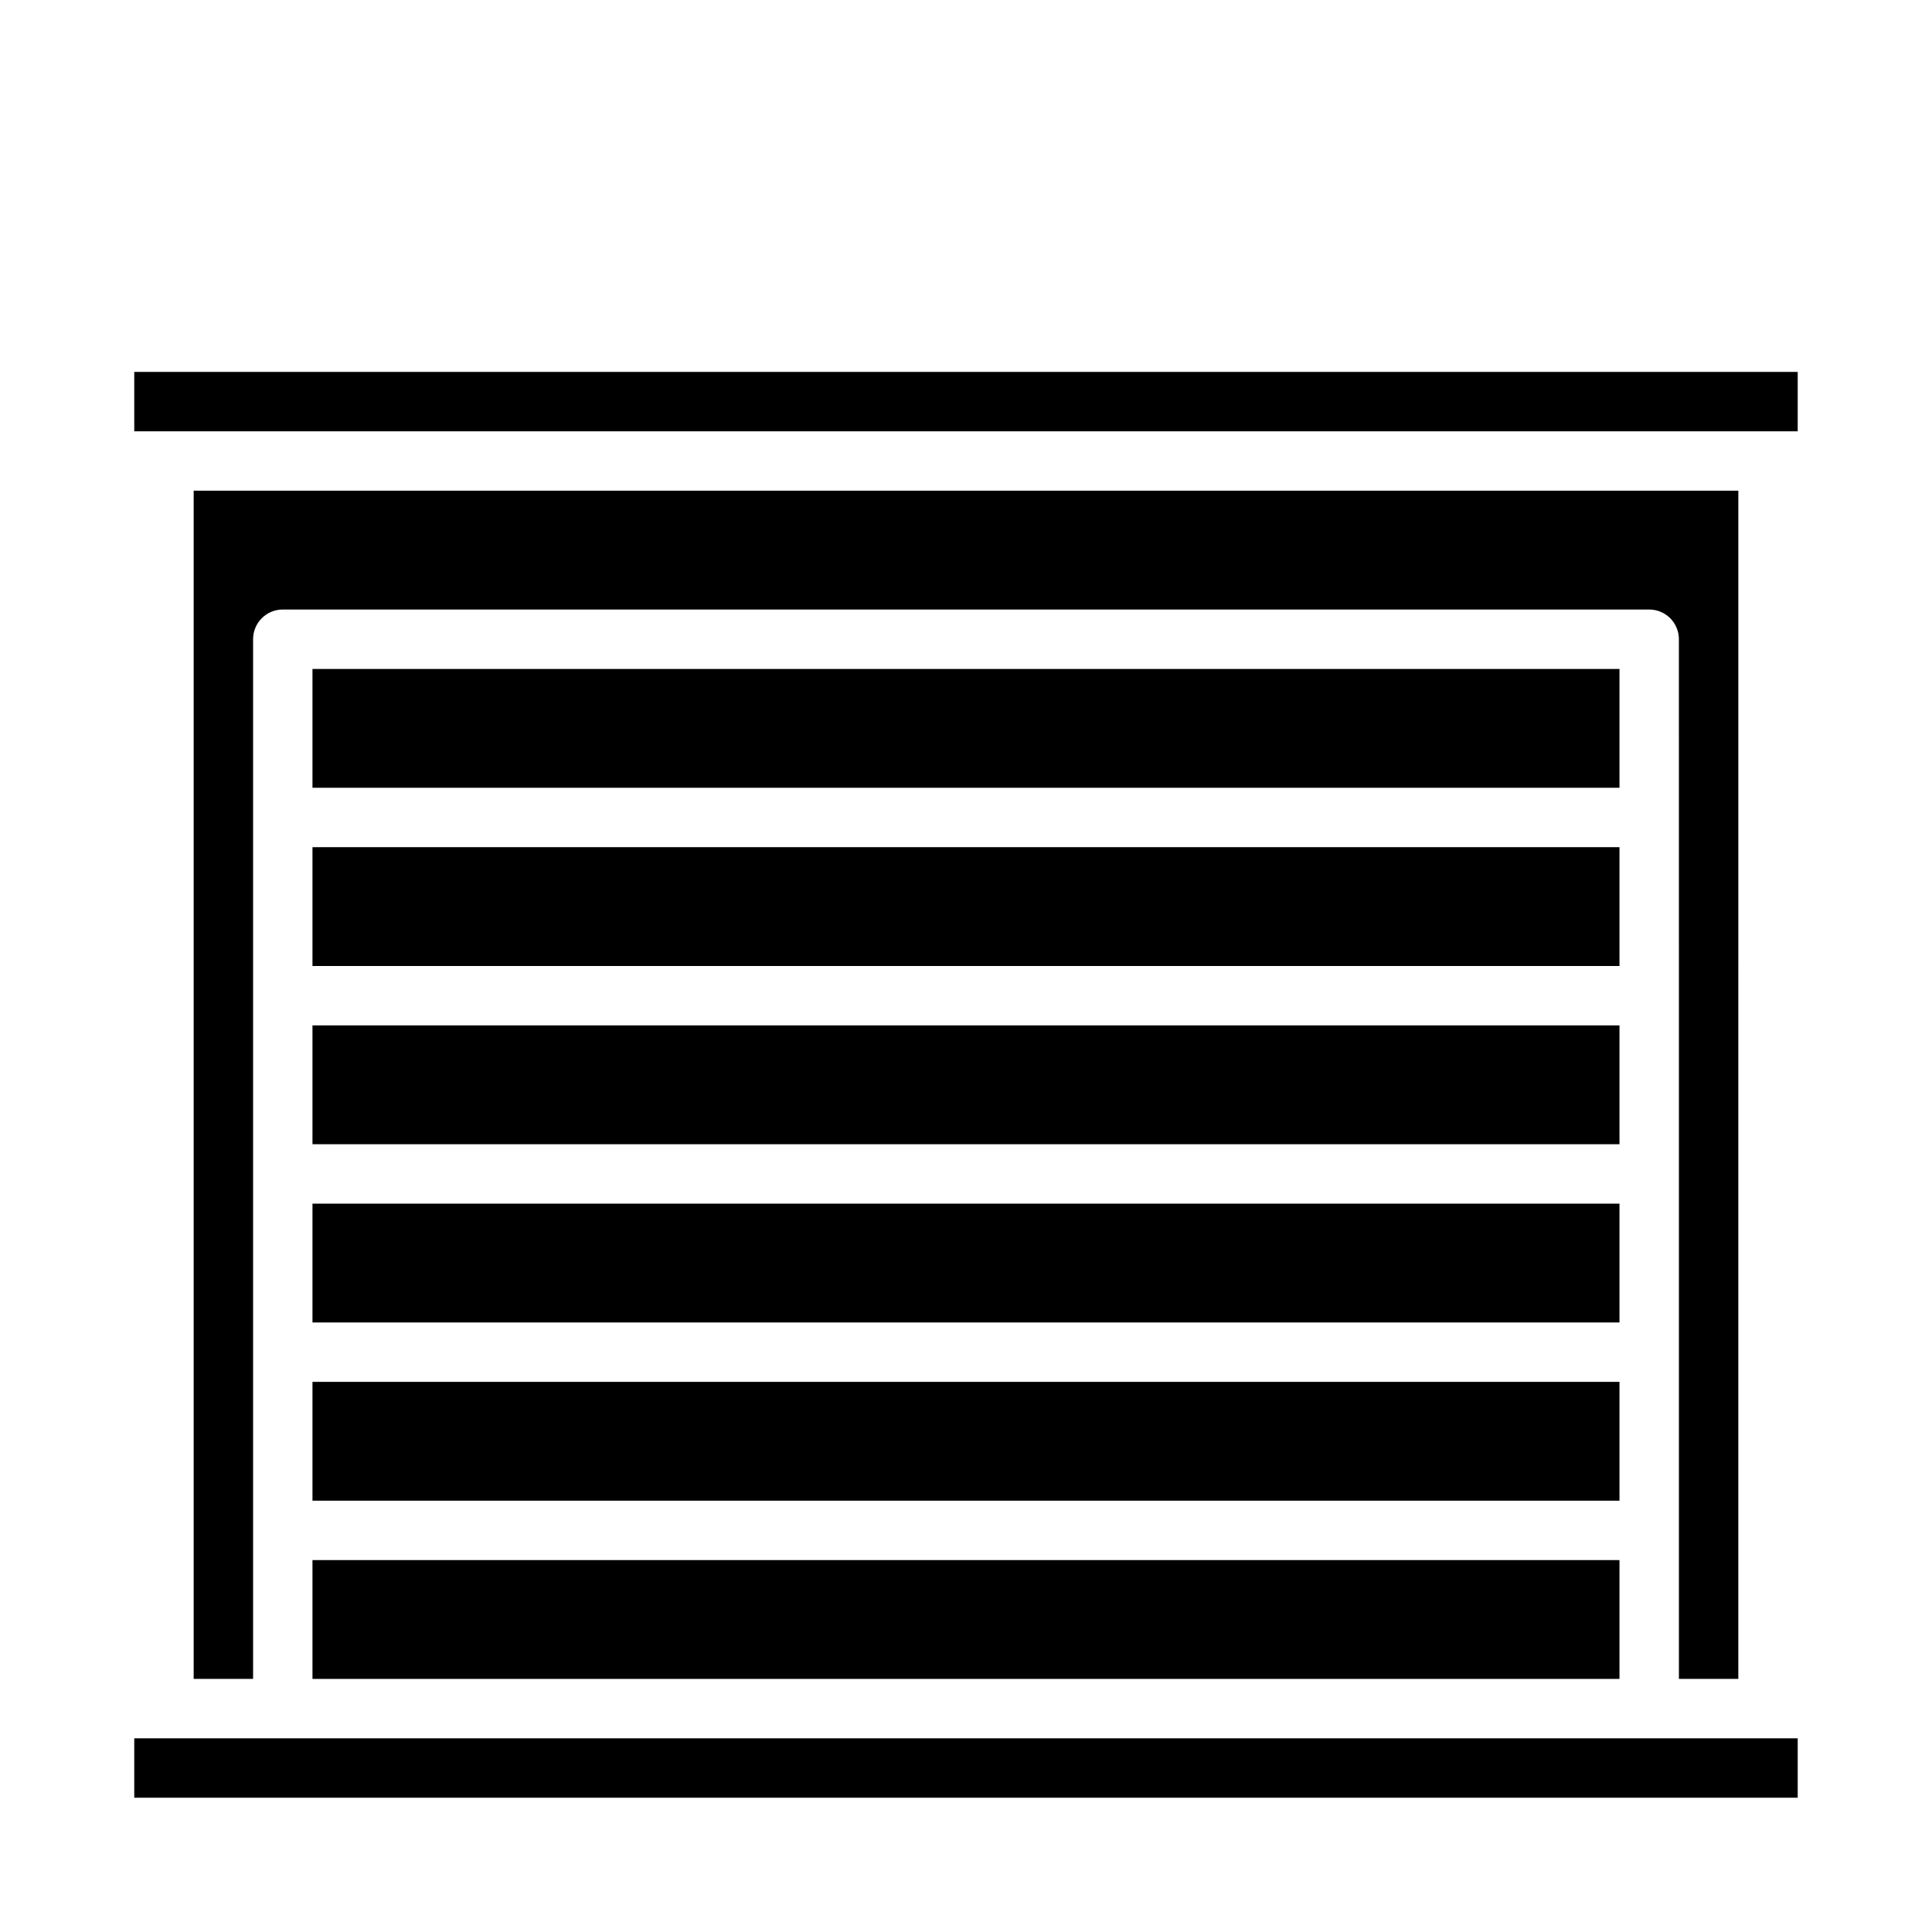 <?xml version="1.0" encoding="UTF-8"?>
<!-- Uploaded to: ICON Repo, www.iconrepo.com, Generator: ICON Repo Mixer Tools -->
<svg fill="#000000" width="800px" height="800px" version="1.1" viewBox="144 144 512 512" xmlns="http://www.w3.org/2000/svg">
 <g>
  <path d="m226.81 510.21h346.37v31.488h-346.37z"/>
  <path d="m226.81 557.44h346.37v31.488h-346.37z"/>
  <path d="m179.58 242.56h440.83v15.742h-440.83z"/>
  <path d="m588.93 407.87v181.05h15.742l0.004-314.88h-409.35v314.88h15.746v-275.52c0-4.348 3.523-7.871 7.871-7.871h362.11c2.09 0 4.09 0.828 5.566 2.305 1.477 1.477 2.305 3.481 2.305 5.566z"/>
  <path d="m226.81 368.51h346.37v31.488h-346.37z"/>
  <path d="m226.81 321.28h346.37v31.488h-346.37z"/>
  <path d="m179.58 604.67h440.83v15.742h-440.83z"/>
  <path d="m226.81 415.74h346.37v31.488h-346.37z"/>
  <path d="m226.81 462.98h346.37v31.488h-346.37z"/>
 </g>
</svg>